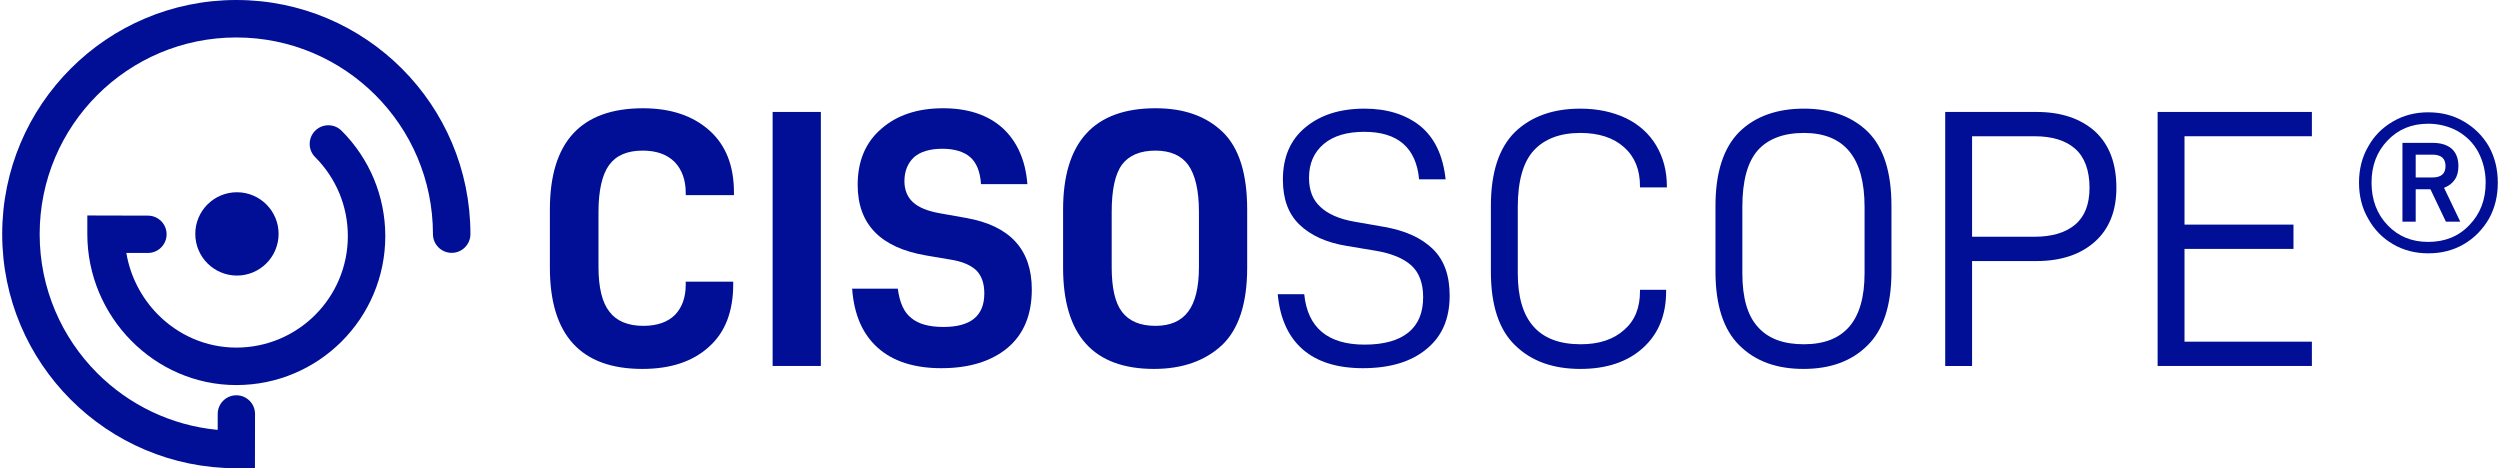 <?xml version="1.0" encoding="UTF-8"?>
<!DOCTYPE svg PUBLIC "-//W3C//DTD SVG 1.0//EN" "http://www.w3.org/TR/2001/REC-SVG-20010904/DTD/svg10.dtd">
<!-- Creator: CorelDRAW -->
<svg xmlns="http://www.w3.org/2000/svg" xml:space="preserve" width="1495px" height="280px" version="1.0" shape-rendering="geometricPrecision" text-rendering="geometricPrecision" image-rendering="optimizeQuality" fill-rule="evenodd" clip-rule="evenodd"
viewBox="0 0 1427.67 267.86"
 xmlns:xlink="http://www.w3.org/1999/xlink"
 xmlns:xodm="http://www.corel.com/coreldraw/odm/2003">
 <g id="Ebene_x0020_1">
  <path fill="#000F95" fill-rule="nonzero" d="M123.29 236.81c0,-5.9 4.78,-10.68 10.67,-10.68 5.9,0 10.68,4.78 10.68,10.68l-0.05 31.05 -10.66 0c-36.98,0 -70.47,-14.99 -94.7,-39.23 -24.24,-24.24 -39.23,-57.72 -39.23,-94.7 0,-36.98 14.99,-70.47 39.23,-94.7 24.23,-24.24 57.72,-39.23 94.7,-39.23 36.98,0 70.46,14.99 94.7,39.23 24.24,24.23 39.23,57.72 39.23,94.7 0,5.92 -4.8,10.72 -10.72,10.72 -5.92,0 -10.72,-4.8 -10.72,-10.72 0,-31.07 -12.59,-59.19 -32.94,-79.55 -20.36,-20.35 -48.49,-32.95 -79.55,-32.95 -31.07,0 -59.19,12.6 -79.55,32.95 -20.35,20.36 -32.95,48.48 -32.95,79.55 0,31.06 12.6,59.19 32.95,79.55 18,18 42.08,29.92 68.89,32.44l0.02 -9.11z"/>
  <path fill="#000F95" fill-rule="nonzero" d="M179.06 89.92c-4.18,-4.16 -4.2,-10.93 -0.04,-15.11 4.16,-4.18 10.93,-4.2 15.11,-0.04 7.89,7.87 14.23,17.26 18.55,27.67 4.17,10.09 6.48,21.11 6.48,32.62 0,23.53 -9.54,44.84 -24.96,60.26 -15.43,15.43 -36.74,24.97 -60.27,24.97 -23.47,0 -44.74,-9.79 -60.16,-25.44 -15.49,-15.71 -25.07,-37.34 -25.07,-60.88l0 -10.7 34.67 0.09c5.9,0 10.68,4.78 10.68,10.68 0,5.89 -4.78,10.67 -10.68,10.67l-12.35 -0.03c2.25,13.54 8.72,25.78 17.98,35.18 11.52,11.68 27.4,18.99 44.93,18.99 17.62,0 33.57,-7.14 45.11,-18.68 11.54,-11.54 18.69,-27.5 18.69,-45.11 0,-8.69 -1.72,-16.93 -4.81,-24.41 -3.25,-7.83 -7.99,-14.87 -13.86,-20.73z"/>
  <circle fill="#000F95" cx="134.29" cy="133.81" r="23.83"/>
  <path fill="#000F95" fill-rule="nonzero" d="M313.32 153.13c0,38.54 17.69,57.92 52.86,57.92 16.22,0 28.85,-4.21 38.12,-12.64 9.27,-8.21 13.9,-20.22 13.9,-35.8l0 -1.48 -27.17 0 0 1.69c0,7.37 -2.1,13.06 -6.11,17.27 -4.21,4.21 -10.31,6.32 -18.11,6.32 -8.84,0 -15.37,-2.74 -19.37,-8.01 -4.22,-5.26 -6.32,-13.9 -6.32,-25.69l0 -31.38c0,-12.43 2.1,-21.48 6.1,-26.96 4.01,-5.48 10.32,-8.21 19.17,-8.21 7.79,0 13.9,2.1 18.32,6.52 4.22,4.43 6.32,10.32 6.32,17.7l0 1.26 27.59 0 0 -1.47c0,-15.38 -4.63,-27.17 -14.11,-35.6 -9.48,-8.42 -22.11,-12.64 -37.91,-12.64 -35.59,0 -53.28,19.38 -53.28,57.92l0 33.28z"/>
  <polygon id="1" fill="#000F95" fill-rule="nonzero" points="440.74,64.04 440.74,209.36 468.33,209.36 468.33,64.04 "/>
  <path id="2" fill="#000F95" fill-rule="nonzero" d="M500.76 198.83c8.64,7.8 20.85,11.8 36.44,11.8 15.79,0 28.43,-3.79 37.91,-11.59 9.26,-7.79 13.9,-18.95 13.9,-33.48 0,-22.75 -12.43,-36.44 -37.49,-40.86l-15.38 -2.74c-6.95,-1.26 -12,-3.37 -15.16,-6.32 -3.16,-2.95 -4.84,-6.95 -4.84,-12 0,-5.69 1.89,-10.32 5.47,-13.69 3.58,-3.16 9.06,-4.85 16.22,-4.85 6.95,0 12.42,1.69 16.01,4.85 3.58,3.16 5.68,8.42 6.1,15.37l26.54 0c-1.05,-13.69 -5.9,-24.43 -14.11,-32.01 -8.42,-7.58 -19.8,-11.38 -34.12,-11.38 -14.74,0 -26.54,4.01 -35.38,11.8 -9.06,7.79 -13.48,18.53 -13.48,32.01 0,22.54 13.06,36.02 39.38,40.44l13.69 2.32c6.74,1.05 11.59,3.16 14.75,6.11 3.15,3.15 4.63,7.58 4.63,13.26 0,12.85 -7.79,19.17 -23.38,19.17 -8.21,0 -14.32,-1.69 -18.32,-5.06 -4.21,-3.15 -6.74,-8.84 -7.79,-16.84l-26.12 0c1.05,14.74 5.9,25.9 14.53,33.69z"/>
  <path id="3" fill="#000F95" fill-rule="nonzero" d="M606.91 153.13c0,38.54 17.27,57.92 52.02,57.92 16.22,0 29.28,-4.63 38.97,-13.69 9.47,-9.06 14.32,-23.8 14.32,-44.23l0 -33.28c0,-20.43 -4.64,-35.38 -14.11,-44.44 -9.48,-9.05 -22.12,-13.48 -38.34,-13.48 -35.17,0 -52.86,19.38 -52.86,57.92l0 33.28zm71.61 25.06c-4,5.48 -10.32,8.22 -18.75,8.22 -8.84,0 -15.16,-2.74 -19.16,-8.01 -4,-5.26 -5.9,-13.69 -5.9,-25.69l0 -31.38c0,-12.64 1.9,-21.69 5.9,-27.17 4,-5.27 10.32,-8 19.16,-8 8.43,0 14.75,2.73 18.75,8.21 4,5.69 6.11,14.53 6.11,26.96l0 31.38c0,11.58 -2.11,20.22 -6.11,25.48z"/>
  <path id="4" fill="#000F95" fill-rule="nonzero" d="M744.02 199.89c8.21,7.16 19.8,10.74 34.33,10.74 15.37,0 27.59,-3.58 36.44,-10.95 8.84,-7.17 13.26,-17.27 13.26,-30.54 0,-11.59 -3.16,-20.43 -9.68,-26.75 -6.53,-6.32 -15.8,-10.53 -28.02,-12.64l-16.85 -2.95c-8.63,-1.47 -15.16,-4.42 -19.37,-8.42 -4.42,-4 -6.53,-9.48 -6.53,-16.64 0,-8.21 2.74,-14.53 8.42,-19.38 5.48,-4.63 13.27,-6.95 23.17,-6.95 19.17,0 29.7,9.06 31.38,27.17l15.17 0c-1.48,-13.69 -6.32,-23.8 -14.54,-30.53 -8.21,-6.53 -18.95,-9.9 -31.8,-9.9 -14.11,0 -25.27,3.58 -33.91,10.74 -8.63,7.16 -12.84,17.06 -12.84,29.9 0,11.17 3.15,19.59 9.47,25.7 6.32,6.11 15.38,10.32 27.17,12.21l16.43 2.74c9.06,1.48 16.01,4.42 20.43,8.43 4.42,4 6.74,10.11 6.74,18.11 0,8.85 -2.74,15.58 -8.43,20.22 -5.68,4.63 -14.11,6.95 -25.06,6.95 -21.06,0 -32.64,-9.69 -34.54,-28.86l-15.16 0c1.26,13.91 6.1,24.44 14.32,31.6z"/>
  <path id="5" fill="#000F95" fill-rule="nonzero" d="M865.54 197.57c9.27,9.06 21.7,13.48 37.28,13.48 14.96,0 26.96,-4 35.81,-12.01 8.84,-8 13.26,-18.74 13.26,-32.43l0 -0.84 -14.95 0 0 0.84c0,9.48 -2.95,16.85 -9.06,22.11 -6.1,5.48 -14.32,8.22 -24.85,8.22 -24.01,0 -36.01,-13.48 -36.01,-40.65l0 -37.91c0,-14.95 3.16,-25.91 9.27,-32.43 6.1,-6.53 14.95,-9.9 26.53,-9.9 10.53,0 18.96,2.73 25.06,8.21 6.11,5.48 9.06,12.85 9.06,22.33l0 0.63 15.38 0 0 -0.63c0,-8.85 -2.11,-16.64 -6.11,-23.38 -4,-6.74 -9.9,-12.01 -17.27,-15.59 -7.58,-3.58 -16.22,-5.47 -26.12,-5.47 -15.58,0 -28.01,4.42 -37.28,13.26 -9.26,9.06 -13.9,23.17 -13.9,42.34l0 37.7c0,19.16 4.64,33.27 13.9,42.12z"/>
  <path id="6" fill="#000F95" fill-rule="nonzero" d="M993.81 197.57c9.05,9.06 21.27,13.48 36.64,13.48 15.38,0 27.59,-4.42 36.65,-13.48 9.06,-8.85 13.69,-22.96 13.69,-42.12l0 -37.7c0,-19.17 -4.42,-33.28 -13.48,-42.34 -9.06,-8.84 -21.27,-13.26 -36.65,-13.26 -15.37,0 -27.8,4.42 -36.85,13.26 -9.06,9.06 -13.69,23.17 -13.69,42.34l0 37.7c0,19.16 4.63,33.27 13.69,42.12zm71.6 -41.28c0,27.17 -11.58,40.65 -34.75,40.65 -11.58,0 -20.22,-3.16 -26.11,-9.69 -6.11,-6.53 -9.06,-16.85 -9.06,-30.96l0 -37.91c0,-14.95 2.95,-25.7 8.85,-32.43 5.89,-6.53 14.74,-9.9 26.32,-9.9 23.17,0 34.75,14.11 34.75,42.33l0 37.91z"/>
  <path id="7" fill="#000F95" fill-rule="nonzero" d="M1197.26 75.2c-8.22,-7.37 -19.38,-11.16 -33.49,-11.16l-52.23 0 0 145.32 15.37 0 0 -60.02 36.86 0c14.11,0 25.27,-3.79 33.49,-11.16 8.21,-7.37 12.21,-17.69 12.21,-30.75 0,-13.9 -4,-24.64 -12.21,-32.23zm-11.37 53.29c-5.48,4.63 -13.27,6.95 -23.38,6.95l-35.6 0 0 -57.5 35.6 0c10.11,0 17.9,2.32 23.38,7.16 5.47,4.85 8.21,12.43 8.21,22.33 0,9.48 -2.74,16.43 -8.21,21.06z"/>
  <polygon id="8" fill="#000F95" fill-rule="nonzero" points="1248.44,77.94 1321.31,77.94 1321.31,64.04 1233.06,64.04 1233.06,209.36 1321.31,209.36 1321.31,195.46 1248.44,195.46 1248.44,142.39 1310.78,142.39 1310.78,128.49 1248.44,128.49 "/>
  <path id="9" fill="#000F95" fill-rule="nonzero" d="M1367.64 139.65c6.11,3.58 12.85,5.27 20.22,5.27 7.59,0 14.32,-1.69 20.43,-5.27 6.11,-3.58 10.74,-8.42 14.32,-14.53 3.37,-6.11 5.06,-12.85 5.06,-20.64 0,-7.58 -1.69,-14.53 -5.06,-20.64 -3.58,-6.11 -8.21,-10.74 -14.32,-14.32 -6.11,-3.58 -12.84,-5.27 -20.43,-5.27 -7.37,0 -14.11,1.69 -20.22,5.27 -6.1,3.58 -10.74,8.21 -14.11,14.32 -3.58,6.11 -5.26,13.06 -5.26,20.64 0,7.58 1.68,14.53 5.26,20.64 3.37,6.11 8.01,10.95 14.11,14.53zm43.81 -10.95c-6.11,6.53 -14.11,9.69 -23.59,9.69 -9.48,0 -17.06,-3.16 -23.16,-9.48 -6.11,-6.32 -9.27,-14.53 -9.27,-24.43 0,-9.9 3.16,-17.9 9.27,-24.22 6.1,-6.32 13.68,-9.48 23.16,-9.48 6.11,0 11.8,1.47 16.85,4.21 5.06,2.95 9.06,6.95 11.8,12.01 2.73,5.26 4.21,10.95 4.21,17.48 0,9.9 -3.16,17.9 -9.27,24.22zm-38.33 -46.97l0 45.07 7.58 0 0 -18.53 8.43 0 8.84 18.53 8.22 0 -9.27 -19.37c2.74,-1.06 4.63,-2.53 6.11,-4.64 1.47,-2.1 2.1,-4.63 2.1,-7.79 0,-4.21 -1.26,-7.58 -3.79,-9.9 -2.74,-2.31 -6.32,-3.37 -10.95,-3.37l-17.27 0zm17.06 19.8l-9.48 0 0 -13.06 9.48 0c5.05,0 7.58,2.11 7.58,6.53 0,4.42 -2.53,6.53 -7.58,6.53z"/>
 </g>
</svg>
